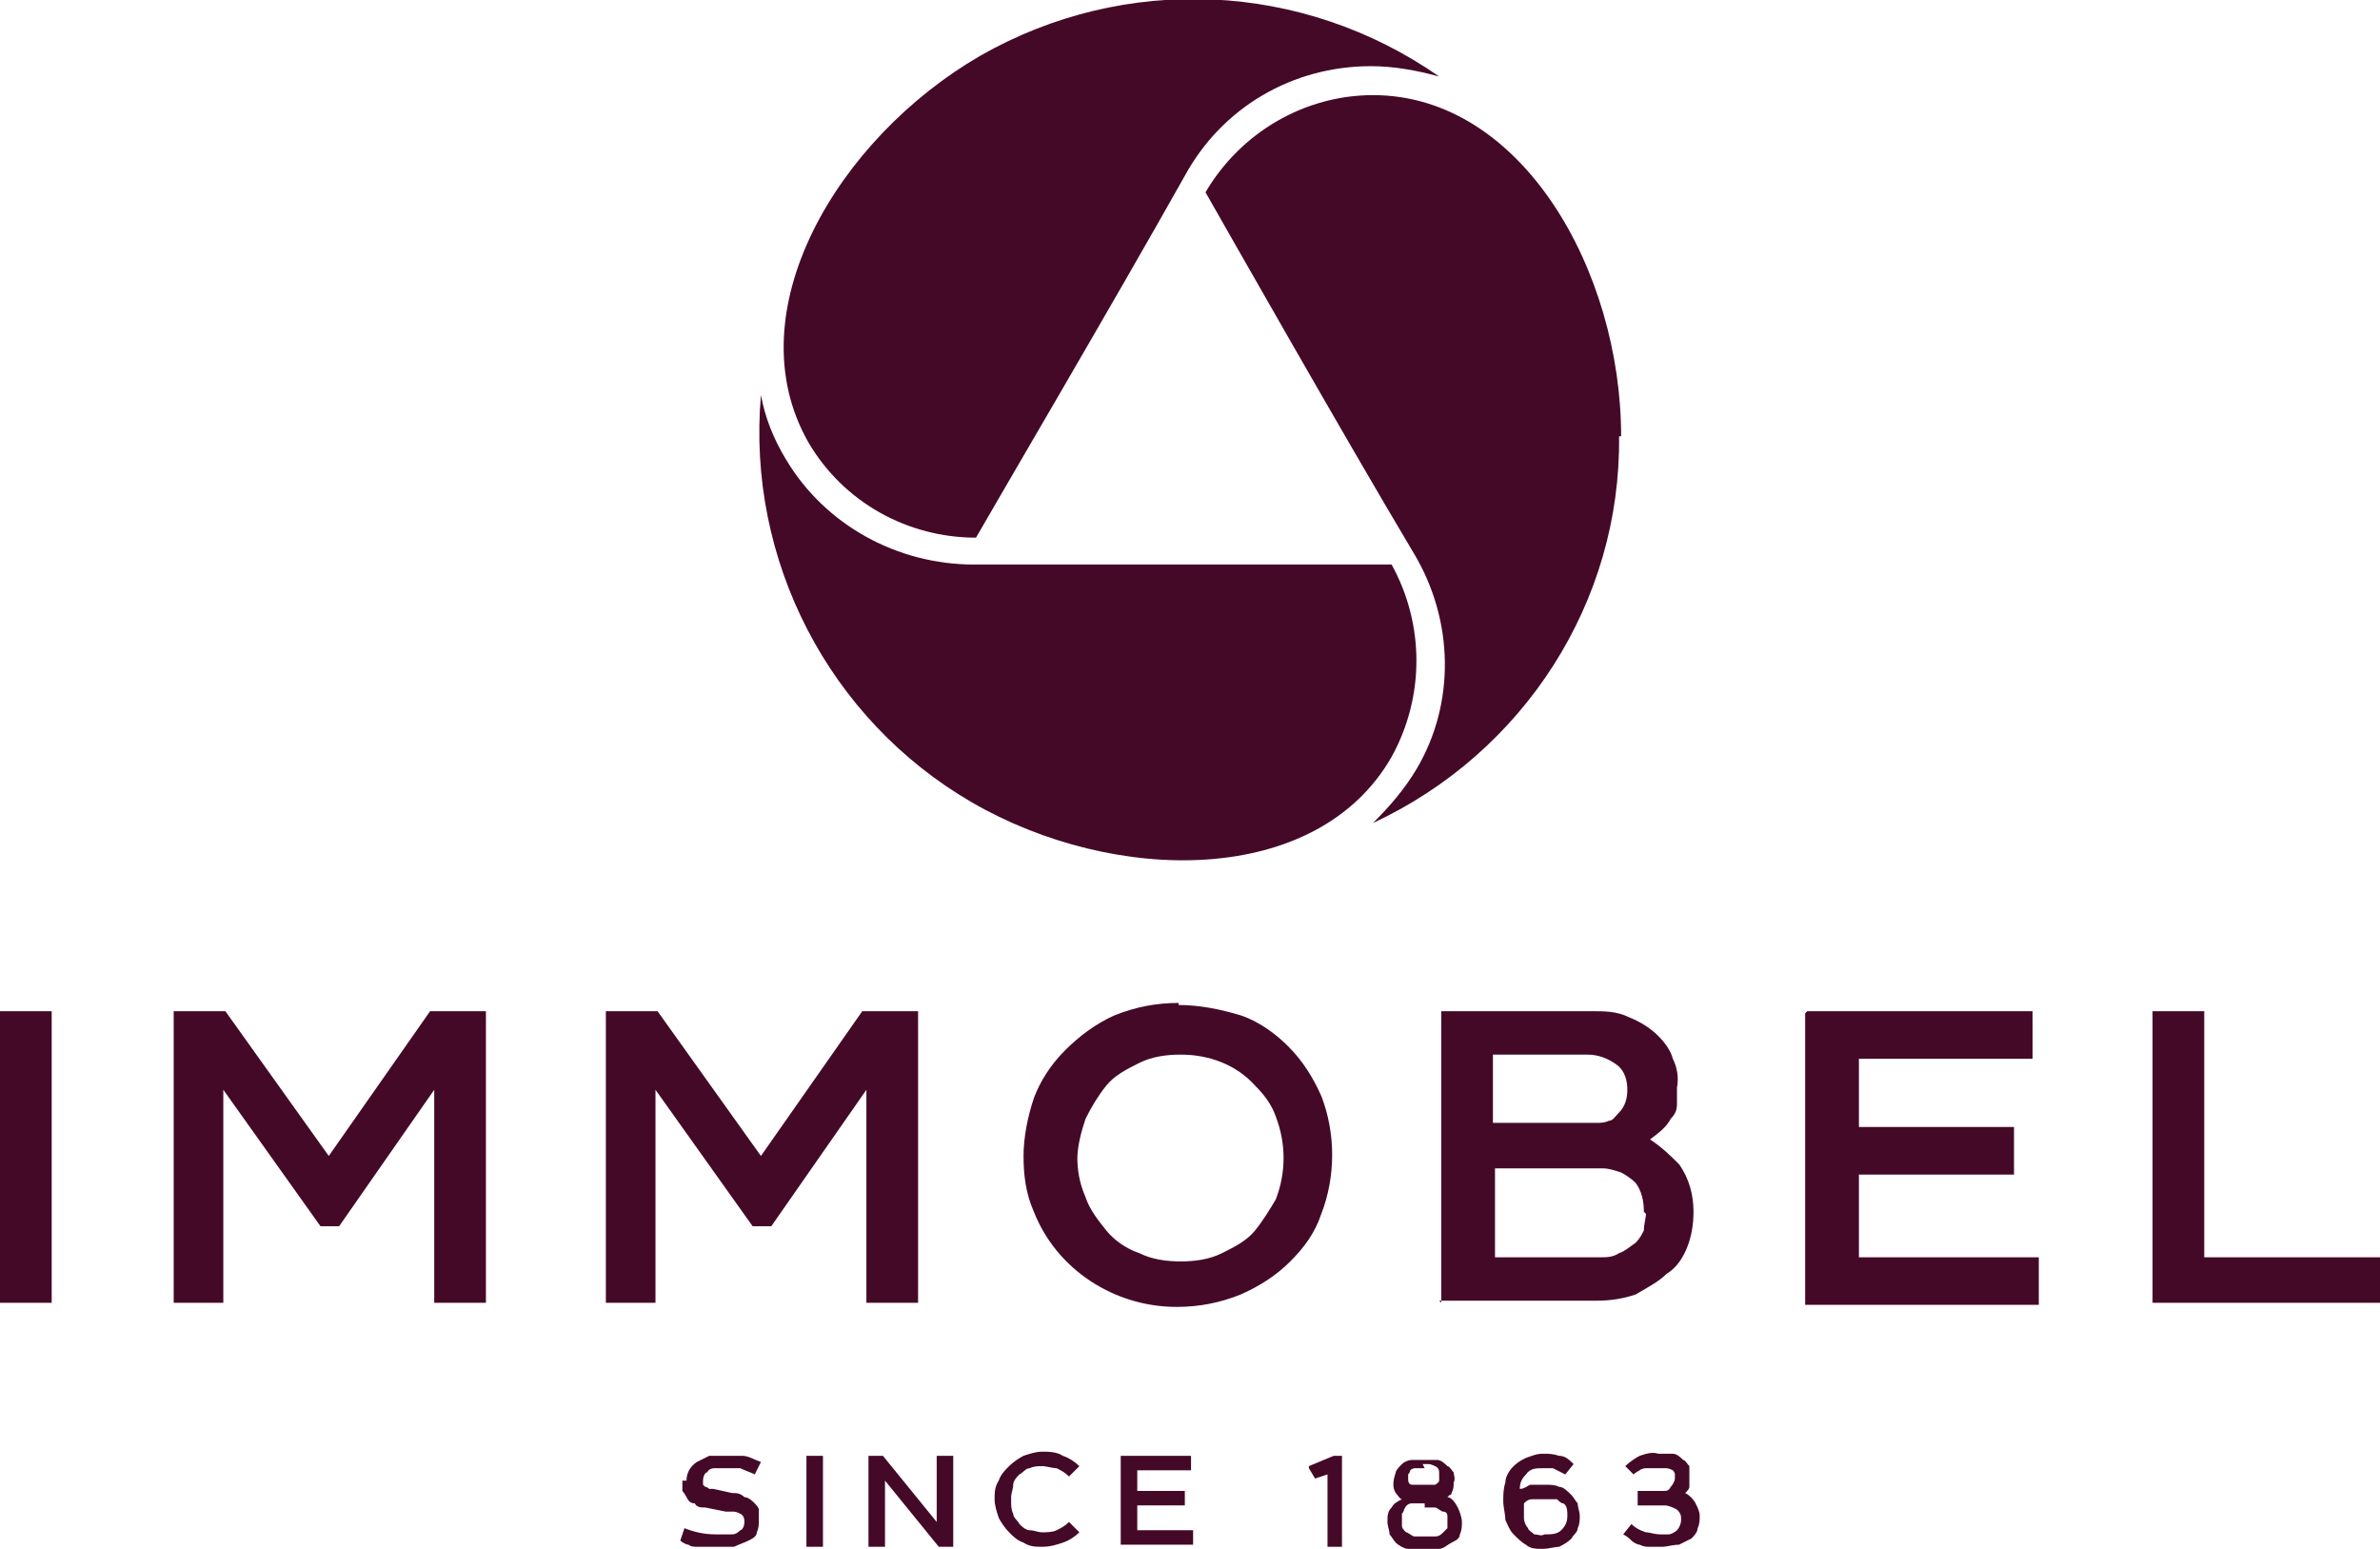 <svg xmlns="http://www.w3.org/2000/svg" xmlns:xlink="http://www.w3.org/1999/xlink" id="uuid-f36583d6-6f75-49a2-a670-2b466e5bb063" viewBox="0 0 115.1 74.9"><defs><clipPath id="uuid-148c3b3a-1fb5-4219-abdb-dd8bb3a1755a"><rect width="115.1" height="74.9" fill="none" stroke-width="0"></rect></clipPath></defs><g id="uuid-57608ddd-06d3-4537-ba4c-df9a3f7e826d"><g id="uuid-56da78be-552e-4c3e-9a24-9dc69d9e4cb7"><g clip-path="url(#uuid-148c3b3a-1fb5-4219-abdb-dd8bb3a1755a)"><g id="uuid-e9f2dc99-d451-4e60-9f5c-d4c008ae82bd"><path id="uuid-e46ab6ff-cdf8-4ca2-ba58-cd5ec8bc1c6a" d="M78.4,21.1c0-8-4.8-16.5-12-16.5-3.3,0-6.4,1.8-8.1,4.7.8,1.4,6.7,11.8,10.1,17.5,1.9,3.2,2,7.2.1,10.4-.6,1-1.3,1.8-2.1,2.6,7.3-3.4,12-10.7,11.9-18.7M67.3,36.6c1.6-2.9,1.6-6.4,0-9.3-3.3,0-14.2,0-20.2,0-3.7,0-7.2-1.9-9.1-5.1-.6-1-1-2-1.2-3.1-.7,8,3.3,15.7,10.2,19.7,6.9,4,16.7,4.1,20.3-2.2M39.1,21.4c1.7,2.9,4.8,4.6,8.1,4.6.8-1.4,6.9-11.8,10.1-17.5,1.8-3.3,5.2-5.3,9-5.3h0c1.1,0,2.2.2,3.3.5-6.6-4.6-15.2-5-22.2-1-6.9,4-11.9,12.4-8.3,18.7M0,48.9h2.5v14.1H0v-14.1ZM10.9,48.9l5,7,4.9-7h2.7v14.1h-2.5v-10.3h0l-4.6,6.6h-.9l-4.7-6.6h0v10.3h-2.4v-14.1h2.7ZM31.8,48.9l5,7,4.9-7h2.7v14.1h-2.5v-10.3h0l-4.6,6.6h-.9l-4.7-6.6h0v10.3h-2.4v-14.1h2.7ZM57,48.6c1,0,2,.2,3,.5.9.3,1.7.9,2.3,1.5.7.7,1.2,1.5,1.6,2.4.7,1.8.7,3.9,0,5.7-.3.9-.8,1.6-1.5,2.3-.7.7-1.5,1.2-2.4,1.6-1,.4-2,.6-3.1.6-3,0-5.8-1.8-6.9-4.6-.4-.9-.5-1.8-.5-2.7,0-.9.2-1.9.5-2.8.3-.8.8-1.6,1.5-2.3.7-.7,1.5-1.3,2.4-1.7,1-.4,2-.6,3.1-.6M52.1,55.9c0,.7.1,1.3.4,2,.2.6.6,1.1,1,1.6.4.5,1,.9,1.6,1.1.6.3,1.3.4,2,.4.7,0,1.4-.1,2-.4.6-.3,1.2-.6,1.6-1.1.4-.5.7-1,1-1.5.5-1.3.5-2.7,0-4-.2-.6-.6-1.1-1-1.5-.9-1-2.2-1.5-3.6-1.5-.7,0-1.4.1-2,.4-.6.3-1.2.6-1.6,1.1-.4.5-.7,1-1,1.6-.2.6-.4,1.3-.4,2M69.7,63v-14.1h7.3c.6,0,1.2,0,1.8.3.5.2,1,.5,1.4.9.3.3.6.7.7,1.1.2.4.3.9.2,1.4,0,.3,0,.5,0,.8,0,.3-.1.5-.3.7-.2.4-.6.7-1,1h0c.6.4,1,.8,1.4,1.2.5.7.7,1.5.7,2.3,0,.6-.1,1.2-.3,1.7-.2.5-.5,1-1,1.3-.4.4-1,.7-1.5,1-.6.2-1.2.3-1.9.3h-7.6ZM78.7,52.7c0-.4-.1-.9-.5-1.2-.4-.3-.9-.5-1.4-.5h-4.6v3.3h5c.2,0,.4,0,.6-.1.2,0,.3-.2.5-.4.3-.3.4-.7.4-1.1M79.5,58.6c0-.5-.1-1-.4-1.4-.2-.2-.5-.4-.7-.5-.3-.1-.6-.2-.9-.2h-5.2v4.3h5.1c.3,0,.6,0,.9-.2.3-.1.5-.3.8-.5.2-.2.3-.4.4-.6,0-.3.1-.6.1-.8M87.4,48.9h10.9v2.3h-8.4v3.3h7.5v2.3h-7.5v4h8.7v2.3h-11.3v-14.1ZM115.1,63h-11v-14.1h2.5v11.9h8.5v2.3ZM33.2,71.6c0-.4.2-.7.5-.9.2-.1.4-.2.6-.3.3,0,.5,0,.8,0,.3,0,.6,0,.8,0,.3,0,.6.2.9.3l-.3.6c-.2-.1-.5-.2-.7-.3-.2,0-.5,0-.7,0-.2,0-.3,0-.5,0-.1,0-.3,0-.4.2-.1,0-.2.2-.2.4,0,0,0,.1,0,.2,0,0,0,0,.1.1,0,0,.1,0,.2.1,0,0,.2,0,.2,0l.9.2c.2,0,.4,0,.6.2.2,0,.4.2.5.3,0,0,.2.2.2.3,0,.1,0,.3,0,.5,0,.2,0,.4-.1.6,0,.2-.2.3-.4.4-.2.1-.5.2-.7.3-.3,0-.6,0-.9,0-.2,0-.4,0-.5,0s-.3,0-.4,0c-.1,0-.3,0-.4-.1-.1,0-.3-.1-.4-.2l.2-.6c.5.2,1,.3,1.5.3.2,0,.4,0,.7,0,.2,0,.3,0,.5-.2.1,0,.2-.2.2-.4,0-.1,0-.3-.2-.4,0,0-.2-.1-.3-.1-.1,0-.2,0-.4,0l-1-.2c-.2,0-.4,0-.5-.2-.2,0-.3-.1-.4-.3,0,0-.1-.2-.2-.3,0-.1,0-.3,0-.5M39,70.4h.8v4.4h-.8v-4.4ZM46.1,70.4v4.4h-.7l-2.6-3.2v3.2h-.8v-4.4h.7l2.6,3.2v-3.2h.8ZM48.9,72.6c0,.2,0,.4.1.6,0,.2.2.3.3.5.1.1.3.3.5.3.2,0,.4.1.6.1.2,0,.5,0,.7-.1.2-.1.4-.2.6-.4l.5.5c-.2.2-.5.4-.8.5-.3.1-.6.2-1,.2-.3,0-.6,0-.9-.2-.3-.1-.5-.3-.7-.5-.2-.2-.4-.5-.5-.7-.1-.3-.2-.6-.2-.9,0-.3,0-.6.2-.9.1-.3.3-.5.5-.7.2-.2.5-.4.7-.5.3-.1.6-.2.9-.2.3,0,.7,0,1,.2.3.1.6.3.8.5l-.5.5c-.2-.2-.4-.3-.6-.4-.2,0-.5-.1-.7-.1-.2,0-.4,0-.6.1-.2,0-.3.2-.5.3-.1.1-.3.3-.3.5,0,.2-.1.4-.1.6M54.2,70.4h3.4v.7h-2.6v1h2.3v.7h-2.3v1.2h2.7v.7h-3.5v-4.4ZM63.3,70.9l1.2-.5h.4v4.4h-.7v-3.5l-.6.2-.3-.5ZM68.9,74.9c-.3,0-.6,0-.8,0-.2,0-.5-.2-.6-.3-.1-.1-.2-.3-.3-.4,0-.2-.1-.4-.1-.6,0-.3,0-.5.2-.7.1-.2.3-.3.5-.4-.1,0-.2-.2-.3-.3-.2-.3-.1-.7,0-1,0-.1.2-.3.3-.4.1-.1.3-.2.5-.2.2,0,.4,0,.6,0,.2,0,.4,0,.6,0,.2,0,.4.2.5.3.1,0,.2.2.3.3,0,.1.1.3,0,.5,0,.2,0,.3-.1.5,0,0,0,.1-.1.1,0,0,0,0-.1.1.2,0,.4.3.5.5.1.2.2.5.2.7,0,.2,0,.4-.1.6,0,.2-.2.3-.4.4-.2.1-.4.3-.6.3-.3,0-.5.1-.8.1M68.9,72.7c-.1,0-.2,0-.3,0s-.2,0-.3,0c-.2,0-.3.1-.4.3,0,0,0,.1-.1.2,0,0,0,.2,0,.3,0,.1,0,.2,0,.3,0,.1.1.2.2.3.1,0,.3.2.4.2.2,0,.3,0,.5,0,.2,0,.3,0,.5,0,.2,0,.3-.1.4-.2,0,0,.1-.1.2-.2,0,0,0-.2,0-.3,0,0,0-.2,0-.3,0,0,0-.2-.2-.2-.1,0-.3-.2-.4-.2-.2,0-.3,0-.5,0M68.9,71c-.1,0-.2,0-.4,0-.1,0-.2,0-.3.1,0,0,0,.1-.1.2,0,0,0,.2,0,.2,0,.1,0,.3.2.3,0,0,.2,0,.3,0,.1,0,.2,0,.3,0,0,0,.2,0,.3,0s.2,0,.2,0c0,0,.2-.1.2-.2,0,0,0-.2,0-.3,0-.2,0-.3-.2-.4,0,0-.2-.1-.3-.1-.1,0-.2,0-.3,0M74.7,71.8c.3,0,.5,0,.7.1.2,0,.4.2.6.4.1.1.2.3.3.4,0,.2.1.4.1.6,0,.2,0,.4-.1.6,0,.2-.2.3-.3.5-.2.2-.4.3-.6.4-.2,0-.5.1-.8.1-.3,0-.6,0-.8-.2-.2-.1-.4-.3-.6-.5-.2-.2-.3-.5-.4-.7,0-.3-.1-.6-.1-.9,0-.3,0-.6.1-.9,0-.3.2-.6.4-.8.2-.2.4-.3.6-.4.3-.1.5-.2.8-.2.3,0,.5,0,.8.1.3,0,.5.2.7.4l-.4.5c-.2-.1-.4-.2-.6-.3-.2,0-.4,0-.5,0-.3,0-.6,0-.8.3-.2.2-.3.4-.3.7.2,0,.3-.1.5-.2.2,0,.4,0,.6,0M74.7,74.2c.3,0,.6,0,.8-.2.2-.2.3-.4.3-.7,0-.2,0-.5-.2-.6-.1,0-.2-.1-.3-.2-.2,0-.3,0-.5,0-.2,0-.4,0-.6,0-.2,0-.3,0-.5.2h0c0,.2,0,.5,0,.7,0,.2.1.4.2.5,0,.1.2.2.3.3.2,0,.3.1.5,0M80.1,74.2c.2,0,.4,0,.6,0,.1,0,.3-.1.4-.2.1-.1.2-.3.2-.5,0-.2,0-.3-.2-.5-.2-.1-.4-.2-.6-.2h-1.3v-.7h1.2c.2,0,.3,0,.4-.2.1-.1.2-.3.2-.4,0,0,0-.2,0-.2,0,0,0-.1-.1-.2,0,0-.2-.1-.3-.1-.1,0-.3,0-.4,0-.1,0-.2,0-.3,0,0,0-.2,0-.3,0,0,0-.2,0-.3.1,0,0-.2.1-.3.2l-.4-.4c.2-.2.5-.4.7-.5.3-.1.6-.2.9-.1.2,0,.5,0,.7,0,.2,0,.4.2.5.3.1,0,.2.2.3.3,0,.1,0,.3,0,.5,0,.2,0,.3,0,.5,0,.1-.1.2-.2.3h0c.2.1.4.3.5.5.1.2.2.4.2.6,0,.2,0,.4-.1.6,0,.2-.2.4-.3.5-.2.1-.4.2-.6.3-.3,0-.6.1-.8.1-.2,0-.4,0-.6,0-.2,0-.3,0-.5-.1-.1,0-.3-.1-.4-.2-.1-.1-.2-.2-.4-.3l.4-.5c.2.2.4.3.7.4.2,0,.4.1.7.1" fill="#450928" stroke-width="0"></path></g></g></g></g></svg>